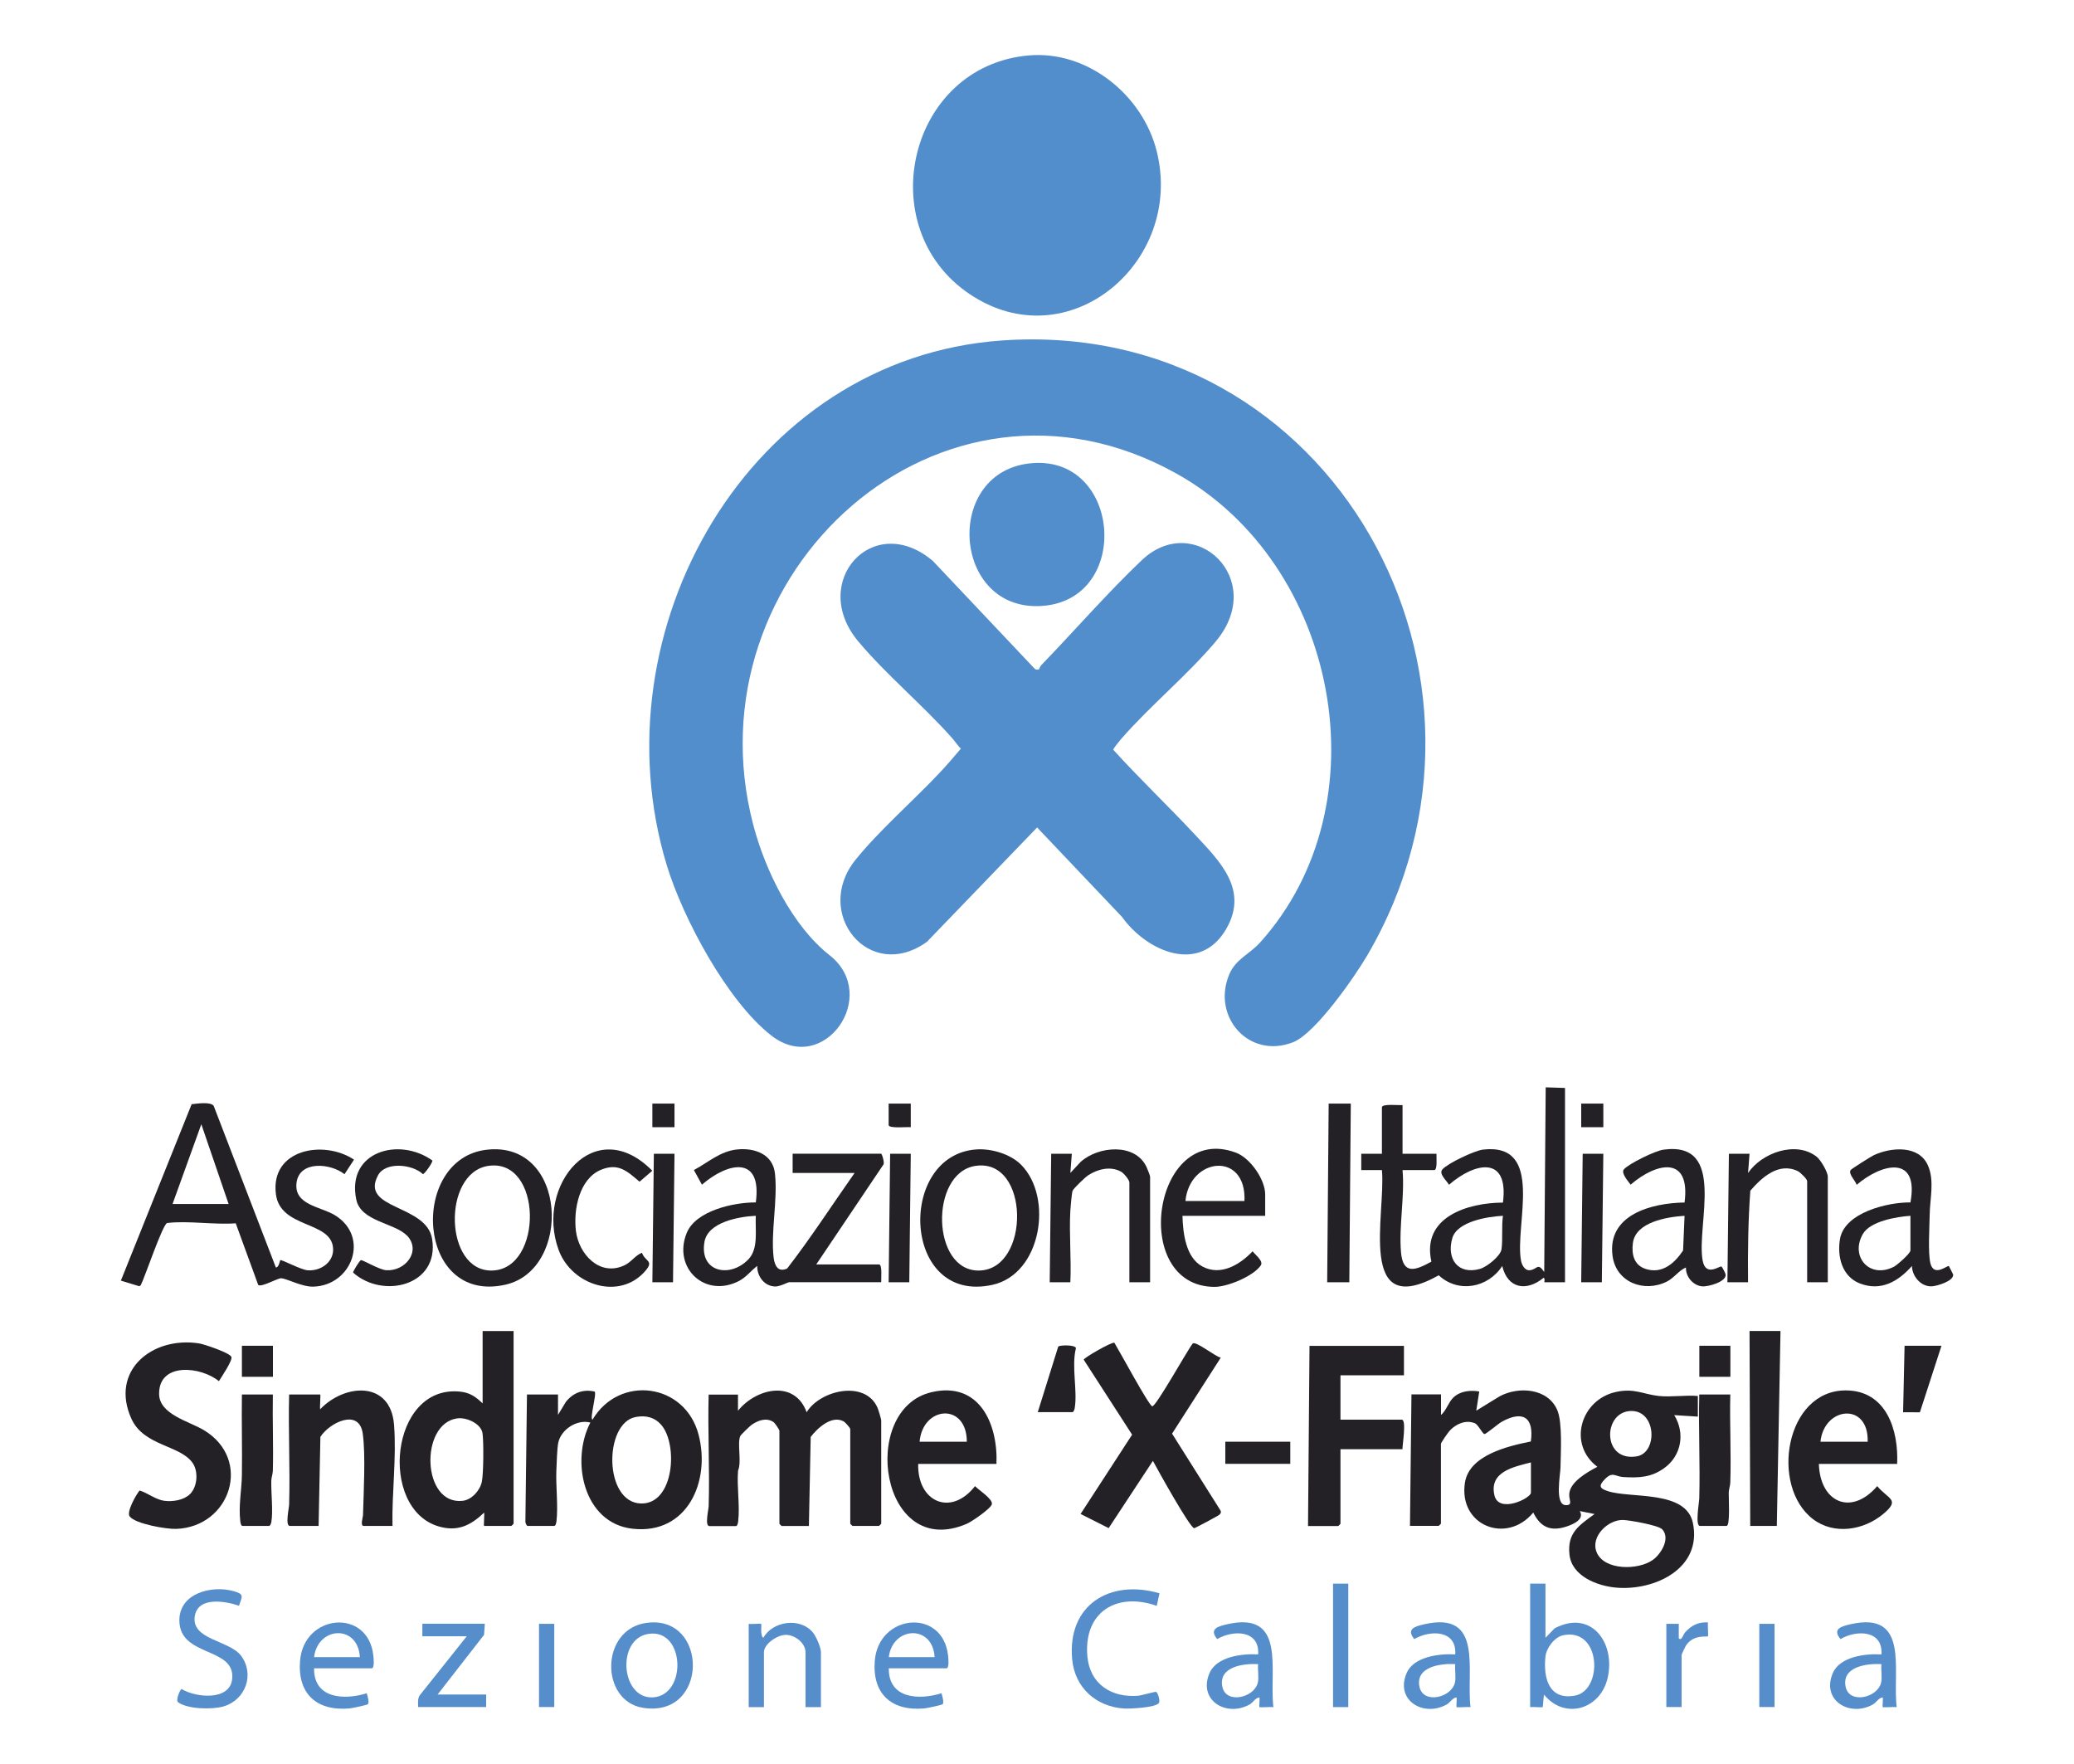 <svg xmlns="http://www.w3.org/2000/svg" id="Livello_1" viewBox="0 0 265.27 225.58"><defs><style>.st0 { fill: #232125; } .st1 { fill: #528ecc; } .st2 { fill: #558eca; }</style></defs><g><path class="st1" d="M128.16 43.54c42.25-2.95 67.55 43.06 46.72 78.63-1.62 2.77-6.64 9.99-9.48 11.11-5.62 2.21-10.4-3.21-8.21-8.59.83-2.04 2.59-2.63 3.97-4.15 16-17.77 9.97-48.45-10.67-59.97-30.13-16.81-62.56 12.78-54.15 44.9 1.53 5.86 5.01 12.96 9.76 16.68 6.55 5.14-.7 15.53-7.44 10.28-5.63-4.38-11.31-14.99-13.37-21.76-9.14-30.01 10.47-64.87 42.88-67.13z"/><path class="st1" d="M132.9 85.58s.15-.39.3-.54c4.2-4.34 8.53-9.32 12.85-13.41 6.71-6.36 16.13 2.43 9.45 10.4-3.59 4.28-8.4 8.22-12.09 12.46-.18.21-1.05 1.26-1.02 1.39 3.38 3.73 7.04 7.2 10.47 10.88 3.12 3.35 6.85 6.97 4.02 11.96-3.39 5.98-10.22 2.95-13.38-1.47l-10.85-11.43-14.09 14.62c-7.39 5.32-14.62-3.66-9.15-10.47 3.01-3.74 7.41-7.57 10.77-11.14.93-.99 1.85-2.06 2.72-3.09-.43-.41-.73-.92-1.12-1.35-3.7-4.18-8.45-8.12-12-12.36-6.38-7.61 1.9-16.78 9.54-10.29l13.03 13.79c.15.11.39.15.55.06z"/><path class="st1" d="M131.56 7.09c7.55-.67 14.58 5.07 16.38 12.22 3.58 14.22-11.34 26.8-23.95 18.28s-7.8-29.14 7.57-30.5z"/><path class="st0" d="M184.29 180.97c.7-.58.96-1.65 1.61-2.26.87-.83 2.18-.96 3.3-.76l-.38 2.45 2.98-1.83c2.43-1.31 6.18-1.05 7.38 1.76.68 1.59.44 5.46.41 7.35-.01.86-.77 4.73.65 4.8.99.04.42-.64.47-1.41.08-1.56 2.34-2.83 3.6-3.49-3.85-2.89-2.13-8.62 2.41-9.58 2.34-.5 3.43.3 5.43.52 1.57.17 3.41-.13 5.01.0v2.64l-3.02-.19c1.41 2.29.93 5.17-1.26 6.76-1.66 1.21-3.25 1.28-5.25 1.16-1.09-.07-1.35-.76-2.37.28-.81.83-.69 1.17.38 1.52 2.9.96 9.98-.17 10.88 4.04 1.24 5.85-4.9 8.73-9.81 8.3-2.41-.21-5.67-1.46-5.97-4.22s1.17-3.71 3.21-5.19l-1.89-.38c.63 1.07-.84 1.69-1.71 1.98-2.02.66-3.32.09-4.24-1.79-3.41 4.11-9.6 1.67-8.74-3.83.55-3.52 5.51-4.67 8.43-5.26.43-3.13-1.06-4.01-3.74-2.51-.42.23-1.98 1.57-2.19 1.56-.26-.02-.79-1.19-1.23-1.38-1.17-.49-2.43.1-3.21.94-.21.23-1.13 1.53-1.13 1.7v10.2s-.26.28-.28.28h-3.68l.19-16.81h3.78v2.64zM208.43 180.45c-3.43.27-3.48 6.48.88 5.8 2.8-.43 2.56-6.08-.88-5.8zM195.81 187.02c-2.22.57-5.36 1.19-4.67 4.2.55 2.39 4.67.38 4.67-.33v-3.87zM212.58 195.56c-.48-.51-4.14-1.15-4.96-1.18-1.92-.08-4.26 2.13-3.39 4.16.99 2.32 5.35 2.27 7.18.94 1.07-.78 2.27-2.76 1.18-3.92z"/><path class="st0" d="M200.16 163.98h-2.64s.11-.54-.09-.57c-2.18 1.78-4.59 1.41-5.29-1.51-1.8 2.79-5.62 3.52-8.12 1.19-10.55 5.88-6.74-7.88-7.27-13.46h-2.64v-2.08h2.64v-5.95c0-.48 2.24-.23 2.64-.28v6.23h4.34c-.03.38.15 2.08-.28 2.08h-4.06c.29 3.43-.48 7.09-.2 10.49.25 2.95 1.85 2.35 3.89 1.22-1.28-5.71 4.64-7.53 9.15-7.55.78-6.06-3.58-5.16-6.9-2.28-.32-.56-1.35-1.4-.84-1.97.69-.78 4.13-2.41 5.21-2.53 7.94-.89 4.01 9.62 4.84 14.19.1.56.49 1.31 1.13 1.24.98-.1.97-1.04 1.84.22l.19-23.61 2.47.08v24.85zM192.23 155.48c-1.92.09-5.87.72-6.48 2.87-.76 2.65.74 4.71 3.54 3.92.88-.25 2.64-1.64 2.76-2.53.17-1.25-.01-2.95.18-4.26z"/><path class="st1" d="M132.13 59.22c11.28-.79 12.56 17.37 1.26 18.26-11.7.93-12.86-17.45-1.26-18.26z"/><path class="st0" d="M71.35 180.97l1.03-1.7c.93-1.17 2.22-1.65 3.68-1.31.29.29-.69 3.56-.27 3.58 3.43-5.76 11.83-4.69 13.56 1.93 1.56 5.97-1.44 12.81-8.44 12.03-6.31-.71-7.94-8.72-5.4-13.58-1.72-.45-3.76.89-4.11 2.59-.15.73-.2 2.66-.24 3.54-.08 2.03.24 4.51.02 6.44-.02.19-.09.65-.29.65h-3.4c-.16.0-.33-.46-.29-.65l.2-16.16h3.97v2.64zM81.31 181.21c-4.1.76-4.11 10.99.71 11.06 4.22.06 4.72-7.58 2.55-10.06-.86-.98-1.97-1.24-3.26-1z"/><path class="st0" d="M94.39 178.33v2.08c2.32-2.88 7.24-4.02 8.78.19 1.73-2.83 7.49-4.17 9.07-.57.1.22.47 1.46.47 1.61v13.22s-.26.28-.28.28h-3.4s-.28-.26-.28-.28v-12.09c0-.18-.65-.9-.87-1.01-1.51-.8-3.32.86-4.19 2l-.23 11.39h-3.49s-.28-.26-.28-.28v-11.9c0-.12-.57-1-.77-1.12-.92-.61-2-.19-2.81.38-.21.15-1.35 1.25-1.42 1.41-.43.94.2 3.27-.29 4.43-.17 2.03.25 4.46.02 6.44-.02.19-.09.65-.29.65h-3.4c-.61.0-.1-2.12-.09-2.54.15-4.75-.13-9.52.0-14.27h3.78z"/><path class="st0" d="M35.28 162.09c.41.0.51-.9.57-.94.15-.11 2.64 1.24 3.51 1.3 1.66.12 3.38-1.05 3.24-2.86-.28-3.49-6.74-2.46-7.31-6.87-.74-5.75 6.09-7.01 9.99-4.42l-1.22 1.86c-1.76-1.41-5.76-1.78-6.13 1.08s3.04 3.04 4.88 4.15c4.54 2.75 2.22 9-2.73 9.15-1.5.04-3.44-1.07-4.14-1.07-.48.0-2.47 1.17-2.91.86l-2.88-7.89c-2.74.21-6.1-.36-8.76-.04-.56.07-2.89 7.02-3.39 7.96l-.18.13-2.36-.72 9.05-22.56c.68-.08 2.43-.34 2.82.21l7.95 20.66zM29.24 153.97l-3.49-10.2-3.68 10.2h7.18z"/><path class="st0" d="M65.69 170.21v24.65s-.26.28-.28.28h-3.49c-.08.0.06-1.49.0-1.7-1.73 1.65-3.41 2.47-5.82 1.76-7.7-2.27-6.22-18.1 2.7-17.24 1.29.12 2.03.65 2.93 1.51v-9.25h3.97zm-7.23 11.18c-4.8.69-4.5 11.12.71 10.54 1.16-.13 2.23-1.32 2.46-2.45.22-1.05.24-5.06.09-6.16-.17-1.27-2.07-2.11-3.27-1.93z"/><path class="st0" d="M109.31 150h-7.93v-2.46h11.33c.08.0.51 1.26.24 1.45l-8.55 12.71h8.03c.45.0.25 1.86.28 2.27h-11.8c-.09.0-1.16.55-1.72.55-1.41.0-2.37-1.3-2.34-2.63-.81.62-1.4 1.44-2.32 1.92-4.36 2.26-8.51-1.67-6.7-6.13 1.16-2.87 6.05-3.93 8.84-3.91.82-6.07-3.58-5.14-6.89-2.27l-1.03-1.87c1.86-.99 3.37-2.43 5.58-2.64s4.53.61 4.79 3.09c.37 3.42-.56 7.48-.17 10.74.13 1.05.57 1.93 1.73 1.4 3.03-3.92 5.77-8.16 8.64-12.24zM96.66 155.48c-2.14.1-6.13.8-6.56 3.35-.66 3.86 3.26 4.67 5.62 2.22 1.33-1.38.85-3.79.95-5.57z"/><path class="st0" d="M142.54 171.73c.59.95 4.38 7.99 4.83 8.11s4.54-7.25 5.19-8.04c.46-.29 2.88 1.69 3.58 1.82l-6.23 9.72 6.21 9.85c.1.25.0.35-.16.52-.13.13-3.03 1.67-3.2 1.72-.49.12-4.8-7.67-5.3-8.61l-5.66 8.6-3.59-1.81 6.59-10.14-6.19-9.59c0-.23 3.67-2.35 3.93-2.16z"/><path class="st0" d="M24.26 191.11c1.01-.95 1.15-2.97.34-4.08-1.67-2.26-6.22-2.11-7.8-5.61-2.76-6.13 2.66-10.56 8.67-9.62.64.1 3.98 1.22 4.13 1.74.14.48-1.28 2.56-1.6 3.09-2.29-1.89-7.67-2.46-7.65 1.61.0 2.65 3.84 3.51 5.74 4.66 6.2 3.74 3.41 12.35-3.54 12.62-1.24.05-5.24-.63-5.97-1.6-.42-.56.79-2.72 1.27-3.31 1.05.31 2.06 1.18 3.18 1.32 1.06.13 2.44-.07 3.24-.83z"/><path class="st0" d="M179.57 172.1v3.78h-8.12v5.67h7.84c.63.0.07 3.26.09 3.78h-7.93v9.54s-.26.28-.28.28h-3.87l.19-23.04h12.09z"/><path class="st0" d="M50.2 195.14h-3.68c-.48.0-.09-1.11-.09-1.41.08-2.86.34-7.7-.03-10.38-.45-3.32-4.27-1.41-5.42.4l-.23 11.39h-3.68c-.62.0-.1-2.29-.09-2.73.14-4.68-.12-9.39.0-14.08h3.97c.09.0-.07 1.67.0 1.89 3.14-3.29 9-3.69 9.45 1.98.33 4.21-.29 8.73-.2 12.94z"/><path class="st0" d="M127.45 187.21h-10.01c-.13 4.83 4.16 6.8 7.27 2.84.43.47 2.32 1.66 2.15 2.32-.15.57-2.57 2.22-3.19 2.49-11.08 4.79-13.86-14.63-4.54-16.82 6.08-1.43 8.53 3.98 8.32 9.17zm-9.83-2.84h6.04c-.01-5.03-5.64-4.6-6.04.0z"/><path class="st0" d="M242.65 187.21h-10.01c.14 4.92 4.13 6.71 7.46 2.84 1.44 1.71 3.01 1.7.75 3.58-2.48 2.06-6.26 2.69-8.95.65-5.55-4.21-3.56-16.53 4.23-16.47 5.14.04 6.72 5.07 6.52 9.4zM238.88 184.37c.15-5.09-5.57-4.51-6.04.0h6.04z"/><path class="st0" d="M130.59 148.94c4.15 4.15 2.63 13.99-3.66 15.37-11.59 2.55-12.25-16.63-2.03-17.32 1.9-.13 4.33.59 5.69 1.95zM124.75 149.1c-5.88.91-5.64 13.54.52 13.38 6.55-.17 6.47-14.46-.52-13.38z"/><path class="st0" d="M62.25 147.03c10.34-1.19 10.96 15.38 2.35 17.27-11.4 2.51-12.29-16.13-2.35-17.27zM62.43 149.1c-5.88.91-5.64 13.54.52 13.38 6.57-.17 6.46-14.45-.52-13.38z"/><path class="st0" d="M249.26 161.9s.54 1.02.55 1.08c.13.83-2.07 1.5-2.77 1.52-1.37.04-2.47-1.29-2.5-2.6-1.76 1.99-3.97 3.27-6.66 2.23-2.29-.89-2.92-3.44-2.54-5.68.57-3.39 6.12-4.72 9.01-4.68 1.12-6.1-3.62-5.03-6.88-2.25-.15-.54-1.09-1.38-.77-1.89.1-.15 2.66-1.77 3-1.92 2.19-1 5.71-1.3 6.88 1.31.88 1.97.25 4.33.23 6.36-.02 1.54-.23 4.83.09 6.16.45 1.84 2.18.23 2.37.37zM244.35 155.48c-1.75.12-5.13.68-6.08 2.32-1.68 2.9.87 5.81 3.99 4.18.41-.22 2.09-1.69 2.09-2.07v-4.44z"/><path class="st0" d="M215.64 162.09c-.9.36-1.52 1.34-2.44 1.8-2.91 1.46-6.49.11-6.95-3.27-.72-5.31 5.04-6.78 9.21-6.84.79-6.06-3.58-5.14-6.9-2.28-.3-.43-1.28-1.49-.85-1.97.68-.75 4.01-2.37 5.06-2.51 8.14-1.1 4.18 9.57 5 14.16.39 2.18 2.2.65 2.41.79.11.07.51.85.53 1.01.14.94-2.28 1.61-3.04 1.52-1.15-.13-2.09-1.27-2.03-2.42zM215.46 155.48c-2.23.14-6.27.79-6.61 3.49-.18 1.43.13 2.81 1.62 3.3 2.12.7 3.72-.73 4.8-2.35l.19-4.43z"/><path class="st0" d="M161.82 155.48h-10.58c.06 2.16.4 5.3 2.51 6.46 2.35 1.3 4.83-.2 6.46-1.92.34.45 1.42 1.25 1.05 1.8-.95 1.39-4.29 2.77-5.96 2.75-10.88-.11-7.82-21.14 2.79-17.16 1.82.68 3.73 3.43 3.73 5.34v2.74zM159.17 153.59c.28-6.39-7.01-5.62-7.55.0h7.55z"/><path class="st0" d="M147.09 163.98h-2.64v-12.75c0-.36-.72-1.2-1.06-1.39-1.36-.75-2.98-.34-4.21.46-.37.24-1.85 1.65-1.99 1.97-.1.22-.27 2.1-.29 2.54-.17 3 .14 6.16.0 9.17h-2.64l.19-16.43h2.64l-.19 2.45 1.32-1.42c2.25-2.02 6.96-2.45 8.42.65.1.21.46 1.11.46 1.24v13.5z"/><path class="st0" d="M233.78 163.98h-2.64v-12.94c0-.26-.89-1.12-1.19-1.27-2.44-1.18-4.6.79-6.08 2.5-.28 3.9-.33 7.8-.29 11.71h-2.64l.19-16.43h2.64l-.19 2.46c1.75-2.59 6.12-4.17 8.78-2.08.51.4 1.42 1.95 1.42 2.55v13.5z"/><polygon class="st0" points="227.73 170.21 227.26 195.14 223.86 195.14 223.77 170.21 227.73 170.21"/><path class="st0" d="M82.11 160.2c.36 1.11 1.56 1 .48 2.27-3.29 3.91-9.48 1.93-11.15-2.65-3-8.25 4.65-17.54 11.99-10.1l-1.63 1.4c-1.58-1.34-2.7-2.44-4.92-1.53-2.8 1.15-3.55 5.11-3.22 7.82.37 2.99 3.04 5.87 6.19 4.41.92-.43 1.39-1.28 2.25-1.61z"/><path class="st0" d="M52.03 158c-1.55-1.62-5.87-1.77-6.46-4.59-1.29-6.15 5.47-8.06 9.73-5 .06.26-1 1.74-1.21 1.74-1.31-1.26-4.78-1.64-5.74.15-2.36 4.41 6.2 3.68 6.92 8.14.96 5.96-6.28 7.73-10.11 4.3-.01-.17.83-1.55 1.01-1.59.21-.05 2.36 1.23 3.22 1.29 2.44.17 4.56-2.45 2.65-4.46z"/><path class="st0" d="M34.9 178.33c-.06 3.24.08 6.49.0 9.73-.01.45-.19.86-.2 1.31-.04 1.51.25 3.96.0 5.3-.03.16-.15.47-.28.47h-3.4c-.21.0-.27-.46-.29-.65-.23-1.92.18-3.96.21-5.86.05-3.43-.05-6.87.0-10.3h3.97z"/><path class="st0" d="M221.31 178.33c-.09 3.74.12 7.5.0 11.24-.01.45-.19.86-.2 1.31-.02.59.21 4.26-.28 4.26h-3.4c-.64.0-.1-3.01-.09-3.49.12-4.43-.11-8.89.0-13.32h3.97z"/><polygon class="st0" points="172.77 141.13 172.58 163.98 169.75 163.98 169.94 141.13 172.77 141.13"/><polygon class="st0" points="116.49 147.55 116.3 163.98 113.66 163.98 113.85 147.55 116.49 147.55"/><polygon class="st0" points="86.27 147.55 86.08 163.98 83.44 163.98 83.63 147.55 86.27 147.55"/><polygon class="st0" points="205.07 147.55 204.88 163.98 202.24 163.98 202.43 147.55 205.07 147.55"/><polygon class="st0" points="248.32 172.1 245.56 180.61 243.41 180.6 243.6 172.1 248.32 172.1"/><path class="st0" d="M132.73 180.6l2.62-8.39c.14-.2 2.14-.27 2.27.19-.61 2.33.23 5.49-.17 7.72-.03.16-.15.47-.28.47h-4.44z"/><rect class="st0" x="156.72" y="184.37" width="8.31" height="2.83"/><rect class="st0" x="30.94" y="172.1" width="3.97" height="3.97"/><rect class="st0" x="217.35" y="172.1" width="3.97" height="3.97"/><rect class="st0" x="83.44" y="141.13" width="2.83" height="3.02"/><rect class="st0" x="202.24" y="141.13" width="2.83" height="3.02"/><path class="st0" d="M116.49 141.13v3.02c-.46-.06-2.83.2-2.83-.28v-2.74h2.83z"/></g><g><path class="st2" d="M197.67 202.52v6.92l1.18-1.21c4.68-2.46 7.83 1.88 6.76 6.4-.94 3.97-5.47 5.34-8.12 2.09-.08.26-.13 1.54-.18 1.59-.07.07-1.31-.05-1.6.0v-15.79h1.95zM199.93 209.12c-1.09.23-2.14 1.61-2.26 2.71-.3 2.69.41 5.64 3.78 5.01 3.61-.67 3.36-8.73-1.52-7.72z"/><path class="st2" d="M30.57 205.35c-1.68-.59-5.14-1.2-5.63 1.2-.65 3.17 4.39 3.17 5.9 5.2 1.75 2.37.58 5.61-2.21 6.46-1.43.43-4.63.39-5.86-.53-.32-.24.25-1.63.46-1.68 1.82 1.11 6.22 1.55 6.47-1.34.36-4.09-6.76-2.71-6.76-7.45.0-3.5 4.18-4.51 6.94-3.73 1.39.39 1.1.64.69 1.86z"/><path class="st2" d="M148.3 203.77l-.35 1.59c-5.13-1.81-9.38.8-8.87 6.47.32 3.53 3.06 5.29 6.46 5.03.46-.04 2.17-.54 2.31-.5.28.09.54 1.16.39 1.41-.38.61-3.7.76-4.46.72-3.59-.23-6.32-2.67-6.65-6.31-.63-6.96 4.85-10.28 11.18-8.42z"/><path class="st2" d="M82.74 207.53c7.9-1.02 7.94 12.21-.5 10.87-5.51-.87-5.49-10.1.5-10.87zM82.92 208.95c-4.14.66-3.5 8.41.65 8.11 4.34-.31 4.04-8.86-.65-8.11z"/><path class="st2" d="M113.68 213.34c-.05 3.9 3.83 4.1 6.74 3.2.09.33.34 1.12.16 1.39-.07.11-2.05.52-2.38.55-4.2.36-6.66-1.88-6.31-6.12.5-5.99 8.7-6.74 9.37-.65.03.3.19 1.64-.22 1.64h-7.37zM119.54 211.92c-.25-4.23-5.38-3.94-5.86.0h5.86z"/><path class="st2" d="M40.17 213.34c-.05 3.9 3.83 4.1 6.74 3.2.09.33.34 1.12.16 1.39-.07.11-2.05.52-2.38.55-4.2.36-6.66-1.88-6.31-6.12.5-5.99 8.7-6.74 9.37-.65.03.3.19 1.64-.22 1.64h-7.37zM46.03 211.92c-.25-4.23-5.38-3.94-5.86.0h5.86z"/><path class="st2" d="M242.59 218.31c-.3-.05-1.71.07-1.78.0-.06-.06.05-1 0-1.24-.57.06-.79.65-1.29.92-2.98 1.63-6.59-.56-5.1-4.03.91-2.12 4.18-2.51 6.22-2.39.21-3.13-3.19-3.16-5.24-1.96-1.08-1.32.13-1.63 1.29-1.9 7.62-1.72 5.33 5.94 5.9 10.59zM240.64 212.81c-1.85-.1-5.1.31-4.58 2.89.46 2.27 4.1 1.42 4.54-.53.16-.71-.04-1.62.04-2.36z"/><path class="st2" d="M188.08 218.31c-.3-.05-1.71.07-1.78.0-.06-.06.05-1 0-1.24-.57.06-.79.65-1.29.92-2.98 1.63-6.59-.56-5.1-4.03.91-2.12 4.18-2.51 6.22-2.39.21-3.13-3.19-3.16-5.24-1.96-1.08-1.32.13-1.63 1.29-1.9 7.62-1.72 5.33 5.94 5.9 10.59zM186.13 212.81c-1.85-.1-5.1.31-4.58 2.89.46 2.27 4.1 1.42 4.54-.53.16-.71-.04-1.62.04-2.36z"/><path class="st2" d="M162.87 218.31c-.3-.05-1.71.07-1.78.0-.06-.06.05-1 0-1.24-.57.06-.79.65-1.29.92-2.98 1.63-6.59-.56-5.1-4.03.91-2.12 4.18-2.51 6.22-2.39.21-3.13-3.19-3.16-5.24-1.96-1.08-1.32.13-1.63 1.29-1.9 7.62-1.72 5.33 5.94 5.9 10.59zM160.92 212.81c-1.85-.1-5.1.31-4.58 2.89.46 2.27 4.1 1.42 4.54-.53.16-.71-.04-1.62.04-2.36z"/><path class="st2" d="M104.98 218.31h-1.95v-7.01c0-1.19-1.38-2.26-2.57-2.23-1.05.03-2.75 1.15-2.75 2.23v7.01h-1.95v-10.64c.28.05 1.54-.07 1.6.0.07.07-.15 1.52.27 1.78 1.21-2.16 4.73-2.65 6.35-.67.42.51 1.02 1.9 1.02 2.53v7.01z"/><path class="st2" d="M62.01 207.66l-.1 1.41-5.94 7.63h6.21v1.6h-8.7c0-.5-.09-1.04.2-1.49l6.02-7.56h-5.68v-1.6h7.99z"/><rect class="st2" x="170.5" y="202.52" width="1.95" height="15.79"/><path class="st2" d="M213.12 207.66h1.6v1.86c.38.36.52-.45.82-.78.79-.88 1.7-1.34 2.91-1.26-.05.3.07 1.71.0 1.78-.12.11-1.85-.29-2.81 1.18-.1.15-.56 1.13-.56 1.21v6.65h-1.95v-10.64z"/><rect class="st2" x="68.94" y="207.66" width="1.95" height="10.64"/><rect class="st2" x="225.02" y="207.66" width="1.95" height="10.64"/></g></svg>